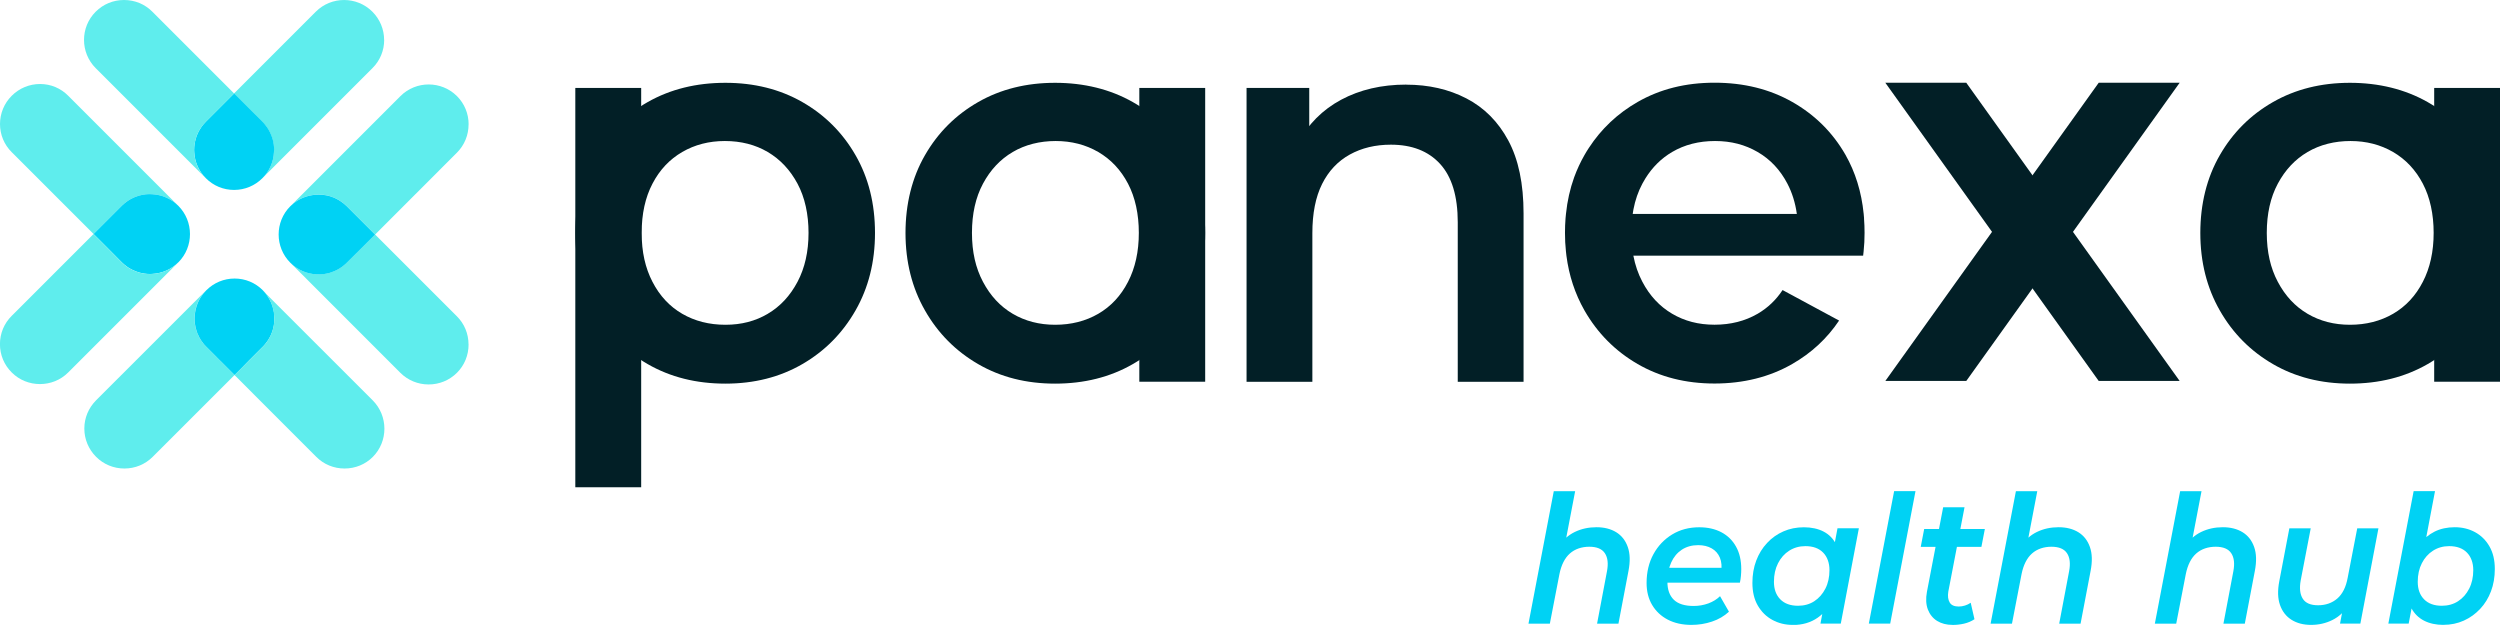 <?xml version="1.0" encoding="UTF-8"?>
<svg id="Camada_2" data-name="Camada 2" xmlns="http://www.w3.org/2000/svg" viewBox="0 0 457.4 114.33">
  <defs>
    <style>
      .cls-1 {
        fill: #00d2f4;
      }

      .cls-2 {
        fill: #021f26;
      }

      .cls-3 {
        fill: #5feded;
      }
    </style>
  </defs>
  <g id="Camada_1-2" data-name="Camada 1">
    <g>
      <g>
        <path class="cls-2" d="M257.27,15.49c4.11,0,7.79.84,11.03,2.52,3.24,1.68,5.8,4.24,7.66,7.7,1.86,3.46,2.79,7.9,2.79,13.34v30.8h-12.04v-29.19c0-4.76-1.08-8.32-3.23-10.67-2.15-2.35-5.15-3.52-9.01-3.52-2.83,0-5.33.6-7.52,1.81-2.18,1.21-3.87,3-5.06,5.38-1.19,2.38-1.78,5.39-1.78,9.01v27.18h-12.04V16.09h11.47v14.49l-2.02-4.43c1.8-3.42,4.42-6.05,7.85-7.9,3.44-1.84,7.4-2.77,11.9-2.77Z"/>
        <rect class="cls-2" x="208.45" y="16.09" width="12.05" height="53.75"/>
        <path class="cls-2" d="M193.04,70.19c-5.27,0-9.96-1.19-14.07-3.57-4.11-2.38-7.36-5.65-9.73-9.81-2.38-4.16-3.57-8.89-3.57-14.19s1.19-10.12,3.57-14.24c2.38-4.13,5.62-7.36,9.73-9.71,4.11-2.35,8.8-3.52,14.07-3.52s10.07,1.17,14.21,3.52c4.14,2.35,7.39,5.57,9.73,9.66,2.34,4.09,3.52,8.86,3.52,14.29s-1.17,10.03-3.52,14.19c-2.35,4.16-5.59,7.43-9.73,9.81-4.14,2.38-8.88,3.57-14.21,3.57ZM193.04,59.42c2.95,0,5.59-.67,7.9-2.01,2.31-1.34,4.13-3.29,5.44-5.84,1.32-2.55,1.98-5.54,1.98-8.96s-.66-6.49-1.98-9.01c-1.32-2.52-3.13-4.44-5.44-5.79-2.31-1.34-4.91-2.01-7.8-2.01s-5.57.67-7.85,2.01c-2.28,1.34-4.09,3.27-5.44,5.79-1.35,2.52-2.02,5.52-2.02,9.01s.67,6.41,2.02,8.96c1.35,2.55,3.16,4.5,5.44,5.84,2.28,1.34,4.87,2.01,7.76,2.01Z"/>
        <rect class="cls-2" x="105.26" y="16.09" width="12.05" height="73.06"/>
        <path class="cls-2" d="M118.51,66.62c-4.14-2.38-7.39-5.65-9.73-9.81-2.34-4.16-3.52-8.89-3.52-14.19,0-5.44,1.17-10.2,3.52-14.29,2.35-4.09,5.59-7.31,9.73-9.66,4.14-2.35,8.88-3.52,14.21-3.52,5.27,0,9.96,1.17,14.07,3.52,4.11,2.35,7.36,5.59,9.73,9.71,2.38,4.13,3.57,8.87,3.57,14.24,0,5.3-1.19,10.03-3.57,14.19-2.38,4.16-5.62,7.43-9.73,9.81-4.11,2.38-8.8,3.57-14.07,3.57-5.33,0-10.07-1.19-14.21-3.57ZM140.47,57.41c2.28-1.34,4.09-3.29,5.44-5.84,1.35-2.55,2.02-5.54,2.02-8.96s-.67-6.49-2.02-9.01c-1.35-2.52-3.16-4.44-5.44-5.79-2.28-1.34-4.9-2.01-7.85-2.01-2.89,0-5.49.67-7.8,2.01-2.31,1.34-4.13,3.27-5.44,5.79-1.32,2.52-1.98,5.52-1.98,9.01s.66,6.41,1.98,8.96c1.32,2.55,3.13,4.5,5.44,5.84,2.31,1.34,4.95,2.01,7.9,2.01s5.48-.67,7.76-2.01Z"/>
        <rect class="cls-2" x="445.36" y="16.09" width="12.05" height="53.75"/>
        <path class="cls-2" d="M429.94,70.19c-5.27,0-9.96-1.19-14.07-3.57-4.11-2.38-7.36-5.65-9.73-9.81-2.38-4.16-3.57-8.89-3.57-14.19s1.19-10.12,3.57-14.24c2.38-4.13,5.62-7.36,9.73-9.71,4.11-2.35,8.8-3.52,14.07-3.52s10.07,1.17,14.21,3.52c4.14,2.35,7.39,5.57,9.73,9.66,2.34,4.09,3.52,8.86,3.52,14.29s-1.17,10.03-3.52,14.19c-2.35,4.16-5.59,7.43-9.73,9.81-4.14,2.38-8.88,3.57-14.21,3.57ZM429.94,59.42c2.95,0,5.59-.67,7.9-2.01,2.31-1.34,4.13-3.29,5.44-5.84,1.32-2.55,1.98-5.54,1.98-8.96s-.66-6.49-1.98-9.01c-1.32-2.52-3.13-4.44-5.44-5.79-2.31-1.34-4.91-2.01-7.8-2.01s-5.57.67-7.85,2.01c-2.28,1.34-4.09,3.27-5.44,5.79-1.35,2.52-2.02,5.52-2.02,9.01s.67,6.41,2.02,8.96c1.35,2.55,3.16,4.5,5.44,5.84,2.28,1.34,4.87,2.01,7.76,2.01Z"/>
        <polygon class="cls-2" points="398.79 15.14 359.75 69.7 344.94 69.7 383.98 15.14 398.79 15.14"/>
        <polygon class="cls-2" points="344.94 15.14 383.98 69.7 398.79 69.7 359.75 15.14 344.94 15.14"/>
        <path class="cls-2" d="M341.05,39.95c-.01-.27-.04-.54-.07-.81-.4-4.02-1.52-7.63-3.34-10.83-2.35-4.09-5.59-7.31-9.73-9.66-4.14-2.35-8.88-3.52-14.21-3.52s-9.96,1.17-14.07,3.52c-3.67,2.1-6.65,4.91-8.94,8.42-.28.42-.54.85-.79,1.29-.75,1.31-1.38,2.67-1.9,4.1-.75,2.09-1.25,4.31-1.49,6.67-.03.27-.06.54-.08.81-.07.87-.1,1.76-.1,2.66,0,1.15.05,2.27.17,3.36.02.27.05.54.09.81.47,3.64,1.57,6.98,3.3,10.02,2.38,4.16,5.62,7.43,9.73,9.81,4.11,2.38,8.8,3.57,14.07,3.57s10.07-1.19,14.21-3.57c3.51-2.01,6.37-4.66,8.58-7.95l-10.34-5.58c-1.2,1.82-2.72,3.26-4.55,4.33-2.31,1.34-4.95,2.01-7.9,2.01s-5.48-.67-7.76-2.01c-2.28-1.34-4.1-3.29-5.44-5.84-.77-1.45-1.32-3.05-1.65-4.78h42.04c.04-.27.07-.54.09-.81.12-1.09.17-2.22.17-3.36,0-.91-.03-1.79-.1-2.66ZM298.72,39.14c.04-.27.08-.54.13-.81.33-1.73.88-3.31,1.64-4.73.17-.32.35-.63.54-.94,1.28-2.06,2.91-3.68,4.9-4.85,2.28-1.34,4.9-2.01,7.85-2.01s5.49.67,7.8,2.01c2.31,1.34,4.13,3.27,5.44,5.79.86,1.64,1.44,3.48,1.73,5.54h-30.05Z"/>
      </g>
      <g>
        <path class="cls-1" d="M292.07,96.46c1.44,0,2.65.31,3.64.92.99.61,1.69,1.51,2.11,2.7.42,1.19.46,2.64.13,4.36l-1.84,9.67h-3.91l1.81-9.57c.27-1.42.15-2.52-.38-3.32-.52-.79-1.47-1.19-2.85-1.19s-2.63.41-3.56,1.24-1.57,2.09-1.91,3.79l-1.75,9.05h-3.91l4.63-24.24h3.91l-2.25,11.76-.81-1.57c.79-1.24,1.79-2.15,2.99-2.73,1.2-.58,2.52-.87,3.96-.87Z"/>
        <path class="cls-1" d="M309.49,114.33c-1.67,0-3.12-.32-4.35-.96-1.23-.64-2.18-1.54-2.86-2.68-.68-1.14-1.02-2.49-1.02-4.03,0-1.98.42-3.74,1.25-5.26.83-1.52,1.98-2.73,3.42-3.61,1.45-.88,3.1-1.32,4.96-1.32,1.56,0,2.92.31,4.07.92s2.04,1.49,2.67,2.63c.64,1.14.95,2.51.95,4.1,0,.41-.02.84-.06,1.27-.04.44-.1.84-.19,1.21h-14.16l.44-2.71h11.88l-1.6.92c.17-1.11.09-2.04-.22-2.78-.31-.74-.81-1.31-1.5-1.7-.69-.39-1.51-.59-2.47-.59-1.15,0-2.14.28-2.99.83-.84.56-1.5,1.34-1.95,2.35-.46,1.01-.69,2.19-.69,3.54,0,1.42.39,2.5,1.17,3.27.78.76,2,1.14,3.64,1.14.94,0,1.83-.16,2.69-.47.85-.32,1.56-.76,2.13-1.32l1.63,2.84c-.88.81-1.91,1.41-3.11,1.81-1.2.4-2.44.6-3.74.6Z"/>
        <path class="cls-1" d="M327.97,114.33c-1.36,0-2.59-.31-3.71-.92s-2-1.49-2.66-2.63c-.66-1.14-.98-2.52-.98-4.13,0-1.48.23-2.84.7-4.08.47-1.24,1.13-2.32,1.99-3.23.85-.92,1.85-1.62,2.99-2.12,1.14-.5,2.38-.75,3.74-.75s2.6.26,3.61.79,1.78,1.31,2.3,2.37.76,2.37.72,3.94c-.04,2.16-.42,4.05-1.13,5.67-.71,1.62-1.7,2.88-2.97,3.77-1.27.89-2.8,1.34-4.6,1.34ZM328.97,110.83c1.13,0,2.12-.28,2.97-.83.85-.56,1.53-1.32,2.03-2.3.5-.98.75-2.11.75-3.4s-.39-2.42-1.16-3.2c-.77-.79-1.86-1.18-3.25-1.18-1.1,0-2.09.28-2.95.83-.87.55-1.55,1.32-2.05,2.3s-.75,2.11-.75,3.4c0,1.35.39,2.42,1.16,3.2.77.79,1.86,1.18,3.25,1.18ZM333.07,114.1l.75-3.99,1.06-4.64.53-4.67.78-4.15h3.91l-3.31,17.44h-3.72Z"/>
        <path class="cls-1" d="M341.92,114.1l4.63-24.24h3.91l-4.63,24.24h-3.91Z"/>
        <path class="cls-1" d="M351.42,100.05l.63-3.27h11.1l-.63,3.27h-11.1ZM357.21,114.33c-1.08,0-2.02-.25-2.8-.73-.78-.49-1.34-1.19-1.69-2.09-.34-.91-.4-1.98-.17-3.22l2.97-15.48h3.91l-2.97,15.45c-.13.81-.04,1.46.25,1.96s.84.75,1.66.75c.38,0,.76-.06,1.14-.18.39-.12.73-.29,1.05-.51l.69,3.01c-.58.39-1.23.66-1.94.82s-1.41.23-2.09.23Z"/>
        <path class="cls-1" d="M376.62,96.46c1.44,0,2.65.31,3.64.92.99.61,1.69,1.51,2.11,2.7.42,1.19.46,2.64.13,4.36l-1.84,9.67h-3.91l1.81-9.57c.27-1.42.15-2.52-.38-3.32-.52-.79-1.47-1.19-2.85-1.19s-2.63.41-3.56,1.24-1.57,2.09-1.91,3.79l-1.75,9.05h-3.91l4.63-24.24h3.91l-2.25,11.76-.81-1.57c.79-1.24,1.79-2.15,2.99-2.73,1.2-.58,2.52-.87,3.96-.87Z"/>
        <path class="cls-1" d="M406.67,96.46c1.44,0,2.65.31,3.64.92.99.61,1.69,1.51,2.11,2.7.42,1.19.46,2.64.13,4.36l-1.84,9.67h-3.91l1.81-9.57c.27-1.42.15-2.52-.38-3.32-.52-.79-1.47-1.19-2.85-1.19s-2.63.41-3.56,1.24-1.57,2.09-1.91,3.79l-1.75,9.05h-3.91l4.63-24.24h3.91l-2.25,11.76-.81-1.57c.79-1.24,1.79-2.15,2.99-2.73,1.2-.58,2.52-.87,3.96-.87Z"/>
        <path class="cls-1" d="M422.84,114.33c-1.4,0-2.59-.31-3.58-.93-.99-.62-1.69-1.52-2.11-2.71-.42-1.19-.46-2.64-.13-4.36l1.84-9.67h3.91l-1.84,9.57c-.25,1.42-.12,2.52.39,3.32s1.44,1.19,2.8,1.19,2.57-.41,3.52-1.24c.95-.83,1.58-2.09,1.89-3.79l1.75-9.05h3.88l-3.31,17.44h-3.72l.94-4.97.63,1.57c-.79,1.24-1.79,2.16-2.99,2.75-1.2.59-2.49.88-3.86.88Z"/>
        <path class="cls-1" d="M436.97,114.1l4.63-24.24h3.91l-2.06,10.84-1.22,4.54-.63,4.12-.91,4.74h-3.72ZM447.07,114.33c-1.38,0-2.56-.26-3.56-.77-1-.51-1.77-1.27-2.31-2.27-.54-1-.81-2.24-.81-3.72,0-1.63.19-3.13.58-4.49.39-1.36.96-2.54,1.72-3.53.76-.99,1.68-1.75,2.75-2.29,1.07-.53,2.3-.8,3.67-.8s2.62.3,3.72.9c1.1.6,1.99,1.47,2.64,2.61.66,1.14.98,2.52.98,4.13,0,1.48-.23,2.84-.7,4.08s-1.13,2.32-1.99,3.23c-.86.91-1.85,1.63-2.99,2.14-1.14.51-2.37.77-3.71.77ZM446.76,110.83c1.13,0,2.12-.28,2.97-.83.86-.56,1.53-1.32,2.03-2.3.5-.98.75-2.11.75-3.4s-.39-2.42-1.16-3.2c-.77-.79-1.86-1.18-3.25-1.18-1.1,0-2.09.28-2.95.83-.87.55-1.55,1.32-2.05,2.3s-.75,2.11-.75,3.4c0,1.35.39,2.42,1.16,3.2.77.79,1.86,1.18,3.25,1.18Z"/>
      </g>
      <g>
        <path class="cls-3" d="M45.52,65.99l-1.29,1.32,1.31-1.31h-.01Z"/>
        <path class="cls-3" d="M42.91,68.62l-14.98,14.97c-1.38,1.38-3.22,2.13-5.17,2.13s-3.79-.75-5.17-2.13c-1.39-1.39-2.16-3.23-2.16-5.18s.76-3.76,2.15-5.17l20.15-20.14c-1.27,1.27-2.02,2.93-2.12,4.74-.02.15-.02.3-.02.44,0,.73.11,1.44.32,2.12.06.21.12.42.21.62.11.26.23.52.37.78.1.19.21.36.33.53.09.15.2.28.31.42.06.09.12.17.2.26.14.15.27.3.41.43l2.55,2.56h.01l2.61,2.61Z"/>
        <path class="cls-1" d="M50.18,57.83c.06.8-.01,1.6-.23,2.38-.04.14-.07.28-.12.42-.06.16-.12.32-.19.48-.07.2-.17.38-.27.57-.1.18-.2.37-.31.54-.04.06-.07.11-.11.16-.11.17-.25.35-.38.51-.15.2-.32.38-.49.55l-2.55,2.55-1.29,1.32-1.31,1.31-2.61-2.61h-.01l-2.55-2.56c-.14-.14-.27-.28-.41-.43-.07-.09-.14-.17-.2-.26-.11-.14-.22-.27-.31-.42-.12-.17-.23-.35-.33-.53-.14-.26-.26-.52-.37-.78-.09-.2-.15-.41-.21-.62-.21-.68-.32-1.39-.32-2.12,0-.15,0-.3.02-.44.1-1.8.85-3.47,2.12-4.74,1.38-1.38,3.22-2.15,5.17-2.15s3.79.76,5.17,2.15c1.31,1.32,2.01,3.01,2.11,4.72Z"/>
        <polygon class="cls-3" points="48.07 63.44 45.53 66 44.22 67.31 45.52 65.99 48.07 63.44"/>
        <path class="cls-3" d="M45.52,65.99l-1.29,1.32,1.31-1.31,2.54-2.56-2.55,2.55Z"/>
        <path class="cls-3" d="M68.22,83.59c-1.38,1.38-3.22,2.13-5.18,2.13s-3.79-.75-5.17-2.13l-14.96-14.97,2.61-2.61,2.54-2.56c.17-.17.35-.36.49-.55.14-.16.27-.33.38-.51.04-.05.07-.1.11-.16.11-.17.21-.36.31-.54.1-.19.2-.37.27-.57.06-.16.12-.32.19-.48.05-.14.09-.28.12-.42.22-.78.3-1.58.23-2.38-.1-1.71-.8-3.4-2.11-4.72l20.15,20.14c2.84,2.86,2.84,7.5,0,10.35Z"/>
        <path class="cls-3" d="M85.73,22.76c0,1.95-.75,3.79-2.13,5.17l-14.97,14.98-5.18-5.18c-.17-.17-.37-.35-.55-.49-.15-.12-.31-.25-.47-.35-.59-.42-1.22-.73-1.89-.94-.1-.04-.19-.06-.28-.09-.01,0-.02-.01-.04-.01-.78-.21-1.58-.3-2.38-.23-1.68.09-3.33.76-4.62,2.01l20.04-20.04c2.85-2.85,7.49-2.85,10.35,0,1.38,1.38,2.13,3.22,2.13,5.17Z"/>
        <path class="cls-3" d="M85.73,63.03c0,1.96-.75,3.8-2.13,5.18-1.38,1.37-3.22,2.13-5.18,2.13s-3.79-.76-5.17-2.13l-20.14-20.15c1.31,1.32,3.01,2.03,4.74,2.12.15.02.28.02.43.02.65,0,1.31-.09,1.94-.26.01,0,.02-.01.04-.01.1-.02.19-.05.28-.09.09-.02.16-.05.23-.09.11-.04.21-.07.32-.12.47-.19.91-.42,1.33-.72.16-.11.32-.22.47-.36.2-.15.38-.32.55-.49l2.57-2.55,2.61-2.61,14.97,14.97c1.38,1.37,2.13,3.21,2.13,5.15Z"/>
        <path class="cls-1" d="M68.63,42.91l-2.61,2.61-2.57,2.55c-.17.17-.36.35-.55.49-.15.14-.31.25-.47.36-.42.3-.86.53-1.33.72-.11.05-.21.09-.32.12-.07.04-.15.06-.23.09-.1.04-.19.06-.28.09-.01,0-.02.01-.04.01-.63.17-1.28.26-1.94.26-.15,0-.28,0-.43-.02-1.73-.09-3.43-.8-4.74-2.12-2.85-2.85-2.85-7.49-.01-10.33h.01l.1-.1c1.29-1.25,2.95-1.92,4.62-2.01.8-.06,1.6.02,2.38.23.01,0,.02.01.04.01.1.02.19.05.28.09.67.21,1.29.52,1.89.94.16.1.32.22.47.35.19.15.38.32.55.49l5.18,5.18Z"/>
        <path class="cls-3" d="M70.29,7.3c0,1.95-.76,3.79-2.15,5.17l-20.14,20.14c1.28-1.27,2.02-2.93,2.11-4.72.02-.15.02-.28.02-.43,0-.67-.09-1.32-.26-1.95-.12-.46-.28-.89-.51-1.31-.06-.15-.14-.28-.22-.42-.09-.17-.2-.33-.31-.49-.09-.14-.18-.27-.3-.39-.16-.21-.35-.42-.54-.62l-2.56-2.55-1.31-1.31-1.31-1.31,14.97-14.97c2.85-2.85,7.5-2.85,10.35,0,1.38,1.38,2.15,3.22,2.15,5.17Z"/>
        <path class="cls-1" d="M50.14,27.45c0,.15,0,.28-.02.43-.09,1.79-.83,3.45-2.11,4.72-1.38,1.38-3.22,2.15-5.18,2.15s-3.79-.76-5.17-2.15c-1.28-1.27-2.03-2.95-2.12-4.74-.02-.14-.02-.28-.02-.42,0-.74.11-1.46.32-2.13.06-.21.12-.42.21-.62.11-.27.23-.53.37-.78.1-.18.21-.36.33-.53h0c.12-.2.26-.37.39-.54.01-.01.02-.04.05-.06.15-.19.31-.36.47-.52l5.17-5.17,1.31,1.31,1.31,1.31,2.56,2.55c.2.2.38.41.54.62.11.12.21.26.3.39.11.16.22.32.31.49.09.14.16.27.22.42.22.42.38.85.51,1.31.17.63.26,1.28.26,1.95Z"/>
        <path class="cls-3" d="M42.83,17.11l-5.17,5.17c-.16.16-.32.33-.47.52-.02.02-.04.05-.05.06-.14.17-.27.35-.39.53h0c-.12.19-.23.36-.33.54-.14.25-.26.51-.37.78-.09.2-.15.41-.21.62-.21.68-.32,1.39-.32,2.13,0,.14,0,.28.02.42.09,1.79.84,3.47,2.12,4.74L17.51,12.47c-2.85-2.85-2.85-7.49,0-10.33C18.89.76,20.73,0,22.69,0s3.8.75,5.17,2.13l14.97,14.97Z"/>
        <path class="cls-3" d="M32.62,37.65c-1.32-1.31-3-2.01-4.72-2.11-.8-.06-1.6.02-2.38.23-.01,0-.02.01-.04.01-.1.02-.19.05-.28.09-.85.27-1.65.7-2.37,1.29-.19.15-.37.31-.54.48l-5.17,5.17L2.15,27.85c-1.38-1.37-2.15-3.21-2.15-5.15s.76-3.8,2.15-5.18c1.38-1.38,3.22-2.15,5.18-2.15s3.77.76,5.15,2.15l20.14,20.14Z"/>
        <path class="cls-1" d="M32.63,48h-.01c-1.27,1.27-2.92,2.01-4.72,2.11-.15.02-.3.02-.44.02-.67,0-1.31-.09-1.94-.26-.46-.12-.89-.3-1.31-.51-.15-.06-.28-.14-.42-.22-.22-.12-.43-.26-.63-.41-.31-.22-.6-.47-.88-.74l-2.55-2.57-2.61-2.61,5.17-5.17c.17-.17.36-.33.54-.48.72-.59,1.52-1.02,2.37-1.29.1-.04.19-.06.28-.09.01,0,.02-.01.04-.01.78-.21,1.58-.3,2.38-.23,1.73.1,3.4.8,4.72,2.11,2.85,2.86,2.85,7.5.01,10.35Z"/>
        <path class="cls-3" d="M32.62,48l-20.14,20.14c-1.42,1.43-3.29,2.13-5.17,2.13s-3.74-.7-5.17-2.13c-1.38-1.37-2.15-3.21-2.15-5.17s.76-3.81,2.16-5.19l14.96-14.96,2.61,2.61,2.55,2.57c.27.27.57.52.88.74.2.16.41.3.63.41.14.09.27.16.42.22.42.21.85.38,1.31.51.63.17,1.27.26,1.94.26.15,0,.3,0,.44-.02,1.8-.1,3.45-.84,4.72-2.11Z"/>
      </g>
    </g>
  </g>
</svg>